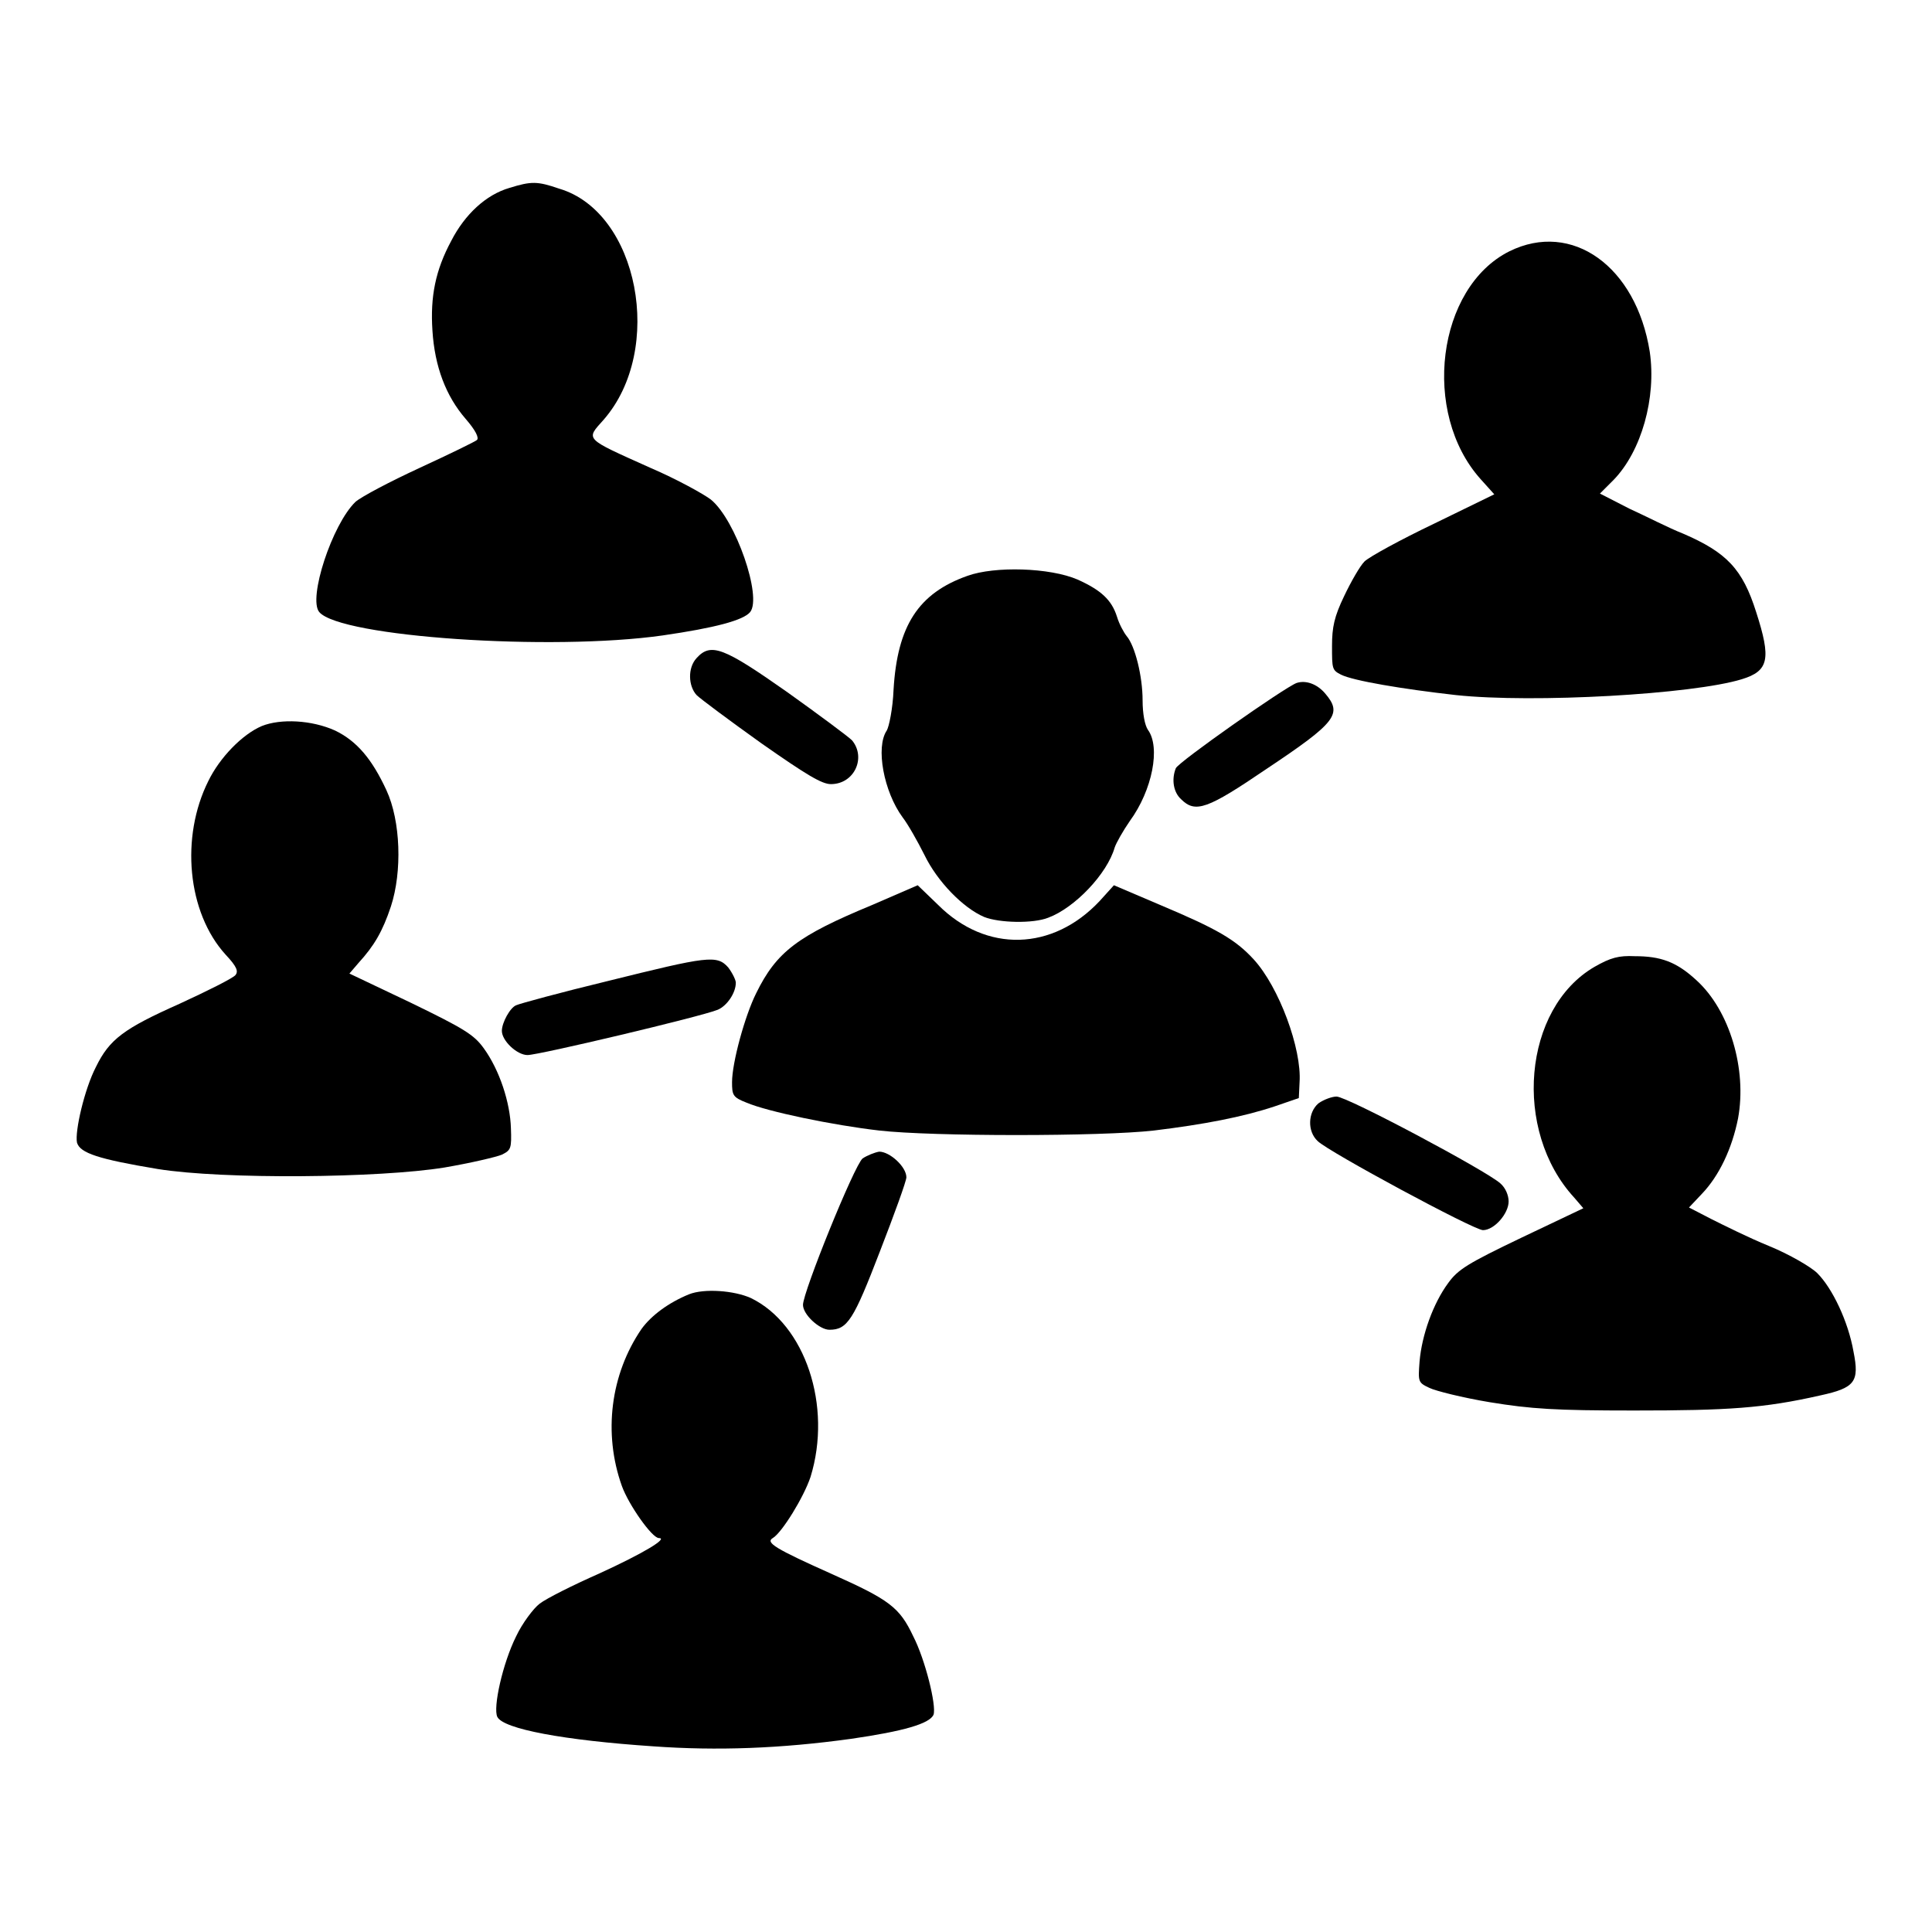 <?xml version="1.0" encoding="utf-8"?>
<!-- Svg Vector Icons : http://www.onlinewebfonts.com/icon -->
<!DOCTYPE svg PUBLIC "-//W3C//DTD SVG 1.1//EN" "http://www.w3.org/Graphics/SVG/1.1/DTD/svg11.dtd">
<svg version="1.1" xmlns="http://www.w3.org/2000/svg" xmlns:xlink="http://www.w3.org/1999/xlink" x="0px" y="0px" viewBox="0 0 256 256" enable-background="new 0 0 256 256" xml:space="preserve">
<g><g><g><path fill="#000000" d="M67.5,24.9c-3.1,0.9-5.9,3.5-7.7,7c-2.1,3.9-2.8,7.4-2.5,11.9c0.3,4.8,1.8,8.7,4.4,11.7c1.3,1.5,1.8,2.5,1.5,2.8c-0.2,0.2-3.7,1.9-7.6,3.7c-3.9,1.8-7.7,3.8-8.5,4.5c-3.1,3-6.3,12.8-4.8,14.6c2.8,3.3,30.7,5.2,45.5,3.1c6.9-1,10.7-2,11.6-3.1c1.6-2-1.9-12.2-5.2-14.9c-0.9-0.7-4.5-2.7-8-4.2c-8.9-4-8.6-3.7-6.2-6.4c8.1-9.3,4.6-27.5-5.9-30.6C71.2,24,70.4,24,67.5,24.9z"/><path fill="#000000" d="M200,33.3c-9.6,4.8-11.7,21.4-3.8,30.2l1.8,2l-8,3.9c-4.4,2.1-8.6,4.4-9.2,5c-0.6,0.6-1.8,2.7-2.7,4.6c-1.3,2.7-1.6,4.1-1.6,6.6c0,3,0,3.2,1.2,3.8c1.6,0.8,8.1,1.9,15.2,2.7c10.3,1.1,31.4-0.1,37.9-2.1c3.6-1.1,3.9-2.7,1.9-8.9c-1.8-5.7-3.9-7.9-9.7-10.4c-1.8-0.7-4.9-2.3-7.1-3.3l-3.9-2l1.8-1.8c3.7-3.8,5.7-10.9,4.8-17C216.8,35.3,208.3,29.2,200,33.3z"/><path fill="#000000" d="M128.2,76.3c-6.5,2.3-9.3,6.6-9.8,15.1c-0.1,2.5-0.6,4.9-0.9,5.4c-1.5,2.2-0.4,8.1,2.1,11.5c0.7,0.9,2,3.2,2.9,5c1.7,3.5,5.1,7,7.9,8.2c2,0.8,6.5,0.9,8.5,0.1c3.5-1.3,7.8-5.8,8.8-9.3c0.2-0.6,1.1-2.2,2-3.5c3-4.1,4.1-9.8,2.4-12.1c-0.4-0.6-0.7-2.1-0.7-3.9c0-3.2-1-7.2-2.1-8.5c-0.4-0.5-1-1.6-1.3-2.6c-0.7-2.2-2.1-3.5-5.2-4.9C139.1,75.2,131.8,75,128.2,76.3z"/><path fill="#000000" d="M92.3,87.2c-1.2,1.3-1.1,3.7,0,4.9c0.5,0.5,4.4,3.4,8.6,6.4c6,4.2,8,5.4,9.2,5.4c3.1,0,4.7-3.5,2.8-5.8c-0.5-0.5-4.4-3.4-8.6-6.4C95.9,85.8,94.2,85.1,92.3,87.2z"/><path fill="#000000" d="M171.8,90.5c-1.6,0.6-15.7,10.5-16,11.3c-0.6,1.5-0.3,3.2,0.7,4.1c1.9,1.9,3.5,1.3,11.3-4c9.3-6.2,10.1-7.3,7.8-10C174.5,90.6,173,90.1,171.8,90.5z"/><path fill="#000000" d="M34.7,96.2c-2.6,1.1-5.6,4.2-7.1,7.3c-3.7,7.4-2.8,17.4,2.3,23c1.5,1.6,1.7,2.2,1.3,2.7c-0.3,0.4-3.7,2.1-7.4,3.8c-7.4,3.3-9.3,4.7-11.1,8.4c-1.5,2.9-2.8,8.5-2.5,10c0.4,1.4,2.9,2.2,10.7,3.5c8.7,1.4,29.4,1.2,38-0.2c3.5-0.6,6.9-1.4,7.6-1.7c1.2-0.6,1.3-0.8,1.2-3.5c-0.1-3.4-1.5-7.7-3.6-10.6c-1.3-1.8-2.6-2.6-9.6-6l-8.2-3.9l1.2-1.4c2.1-2.3,3.2-4.2,4.3-7.5c1.5-4.6,1.3-11.3-0.6-15.4c-1.9-4.1-3.9-6.5-6.8-7.9C41.3,95.4,37.2,95.2,34.7,96.2z"/><path fill="#000000" d="M115.6,119.9c-9.9,4.1-12.7,6.2-15.4,11.7c-1.5,3-3.2,9.2-3.2,11.8c0,1.7,0.1,2,1.9,2.7c2.8,1.2,11.5,3,17.6,3.7c7,0.8,29.4,0.8,36.4,0c6.6-0.8,11.8-1.8,16-3.2l3.2-1.1l0.1-2.1c0.3-4.4-2.7-12.6-6.1-16.3c-2.4-2.6-4.8-4-12.4-7.2l-6.1-2.6l-1.9,2.1c-6.2,6.6-15,6.9-21.4,0.5l-2.7-2.6L115.6,119.9z"/><path fill="#000000" d="M211.3,128.1c-9.5,5.5-10.9,21.7-2.7,30.6l1.2,1.4l-8.2,3.9c-7.1,3.4-8.4,4.2-9.7,6c-2,2.7-3.5,6.9-3.8,10.4c-0.2,2.7-0.2,2.8,1.3,3.5c0.8,0.4,4.4,1.3,8,1.9c5.5,0.9,8.7,1.1,19.1,1.1c12.5,0,17.2-0.3,24.7-2c4.6-1,5.2-1.8,4.4-5.8c-0.7-4-2.8-8.4-4.8-10.4c-0.8-0.8-3.7-2.5-6.4-3.6c-2.7-1.1-6.1-2.8-7.7-3.6l-2.9-1.5l1.7-1.8c2.3-2.4,4-6,4.8-10c1.2-6.5-1.1-14.3-5.5-18.3c-2.7-2.5-4.8-3.2-8.2-3.2C214.5,126.6,213.4,126.9,211.3,128.1z"/><path fill="#000000" d="M80.5,130c-6.2,1.5-11.7,3-12.1,3.2c-0.8,0.3-1.9,2.3-1.9,3.4c0,1.3,2,3.2,3.4,3.2c1.5,0,23-5.1,25.2-6c1.2-0.5,2.4-2.2,2.4-3.6c0-0.3-0.4-1.2-1-2C95,126.5,93.8,126.7,80.5,130z"/><path fill="#000000" d="M174.7,146.2c-1.4,1.2-1.5,3.7-0.1,5c1.4,1.4,20.7,11.8,21.9,11.8c1.5,0,3.4-2.2,3.4-3.8c0-0.8-0.4-1.8-1.1-2.4c-1.9-1.7-20.3-11.5-21.7-11.5C176.5,145.3,175.4,145.7,174.7,146.2z"/><path fill="#000000" d="M114.3,153.5c-1.1,0.9-7.9,17.7-7.9,19.4c0,1.3,2.2,3.3,3.5,3.3c2.4,0,3.2-1.3,6.7-10.4c1.9-4.9,3.5-9.3,3.5-9.8c0-1.4-2.2-3.4-3.6-3.4C115.9,152.7,114.9,153.1,114.3,153.5z"/><path fill="#000000" d="M91.3,171.5c-2.7,1.1-5,2.8-6.3,4.6c-4.1,6-5.1,13.8-2.6,20.8c0.9,2.5,4,6.9,4.9,6.9c1.3,0-2,2-7.9,4.7c-3.4,1.5-7,3.3-7.9,4c-0.8,0.6-2.3,2.6-3.1,4.3c-1.8,3.6-3.1,9.5-2.5,10.7c0.8,1.6,8.8,3.1,20.7,3.9c8.4,0.6,16.8,0.3,26.2-1c6.9-1,10.4-2,10.9-3.2c0.4-1.2-1.1-7.3-2.7-10.4c-1.8-3.8-3.1-4.8-10.7-8.2c-7.6-3.4-8.9-4.2-7.9-4.8c1.2-0.7,4.1-5.4,5-8.1c2.9-9.4-0.7-20.2-7.9-23.7C97.3,171,93.3,170.7,91.3,171.5z"/></g></g></g>
</svg>